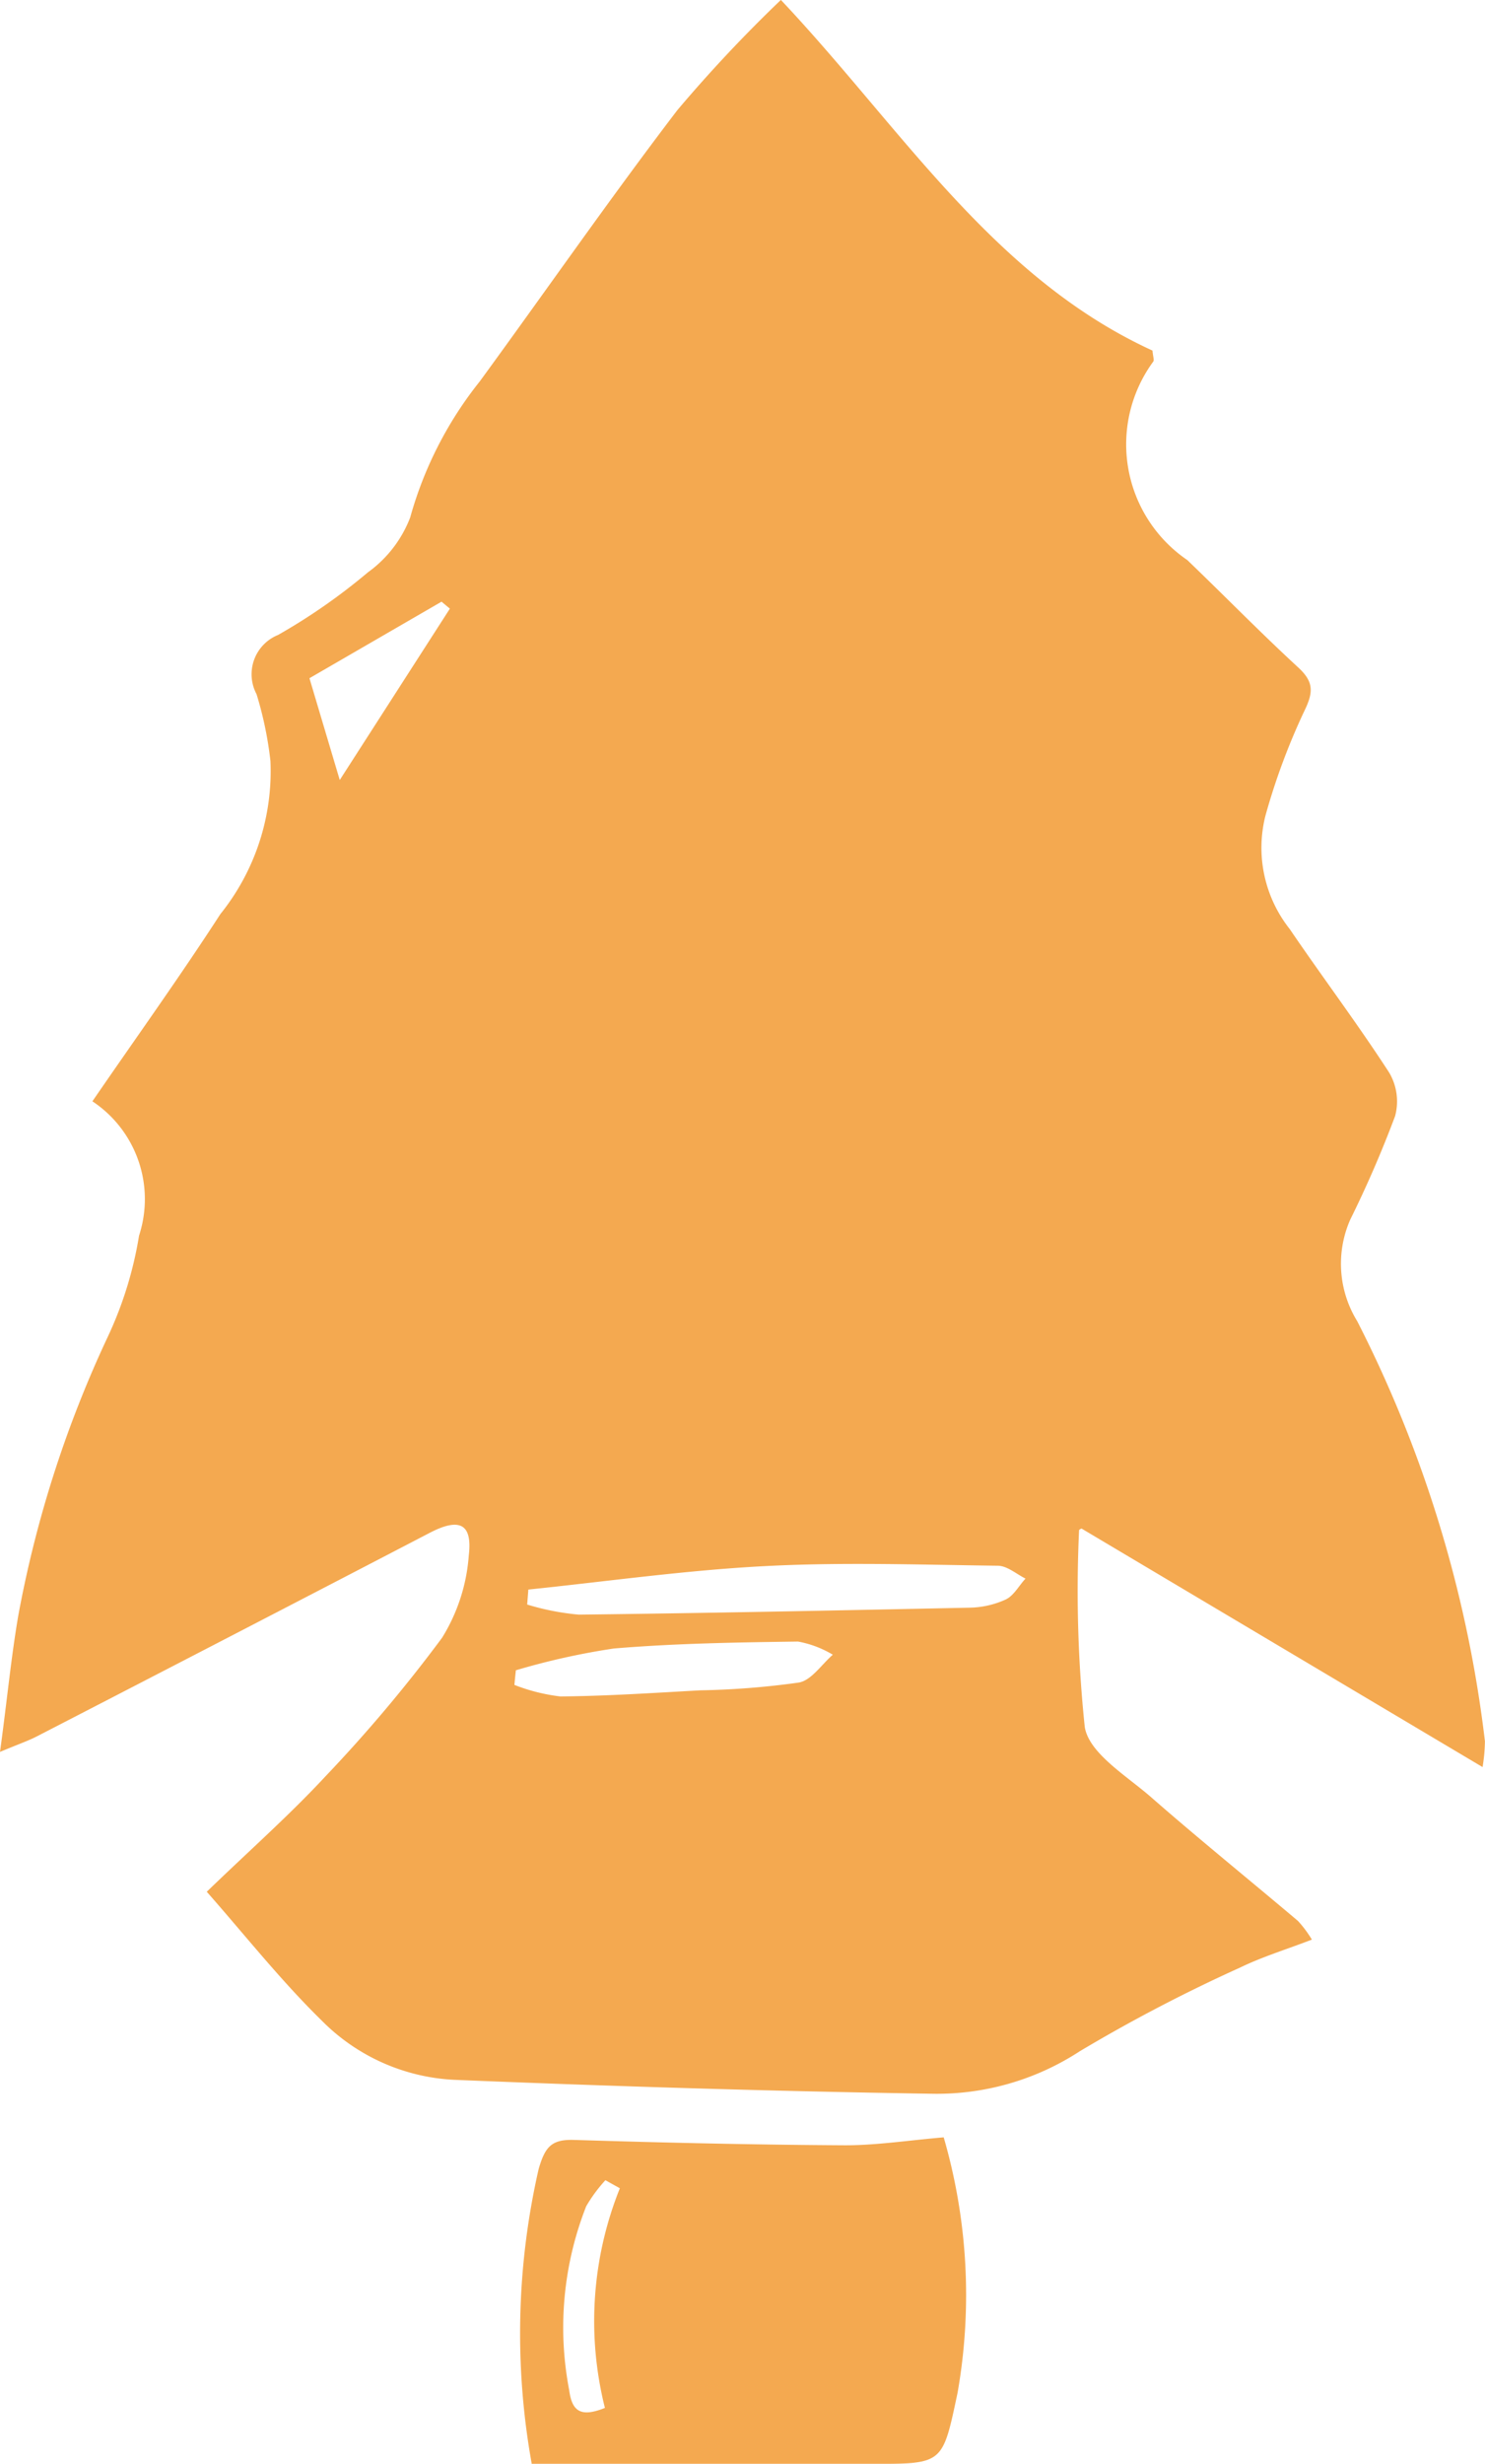 <svg xmlns="http://www.w3.org/2000/svg" xmlns:xlink="http://www.w3.org/1999/xlink" width="21.36" height="35.413" viewBox="0 0 21.36 35.413"><defs><clipPath id="a"><rect width="21.36" height="35.413" fill="#f4a950"></rect></clipPath></defs><g clip-path="url(#a)"><path d="M0,25.181c.1-.727.158-1.344.262-1.954a16.429,16.429,0,0,1,1.29-4.016A5.476,5.476,0,0,0,2,17.761a1.687,1.687,0,0,0-.671-1.931c.639-.93,1.264-1.8,1.841-2.691a3.278,3.278,0,0,0,.72-2.2,5.245,5.245,0,0,0-.2-.961A.609.609,0,0,1,4,9.127a8.6,8.6,0,0,0,1.292-.9A1.738,1.738,0,0,0,5.9,7.439a5.487,5.487,0,0,1,1-1.955c.95-1.3,1.868-2.623,2.843-3.9A20.549,20.549,0,0,1,11.232,0c1.722,1.823,3.045,3.986,5.345,5.04.009.094.026.134.012.157a2.012,2.012,0,0,0,.488,2.853c.534.512,1.051,1.042,1.595,1.543.225.207.223.354.089.628a9.447,9.447,0,0,0-.561,1.511,1.881,1.881,0,0,0,.351,1.622c.471.692.976,1.362,1.431,2.064a.814.814,0,0,1,.085.624,16.1,16.1,0,0,1-.645,1.488,1.572,1.572,0,0,0,.1,1.46,17.9,17.9,0,0,1,1.837,6.038,2.44,2.44,0,0,1-.034.371l-5.766-3.427c.011-.007-.039.01-.038.026a18.853,18.853,0,0,0,.082,2.825c.062.379.6.7.953,1.008.693.606,1.41,1.185,2.114,1.78a1.642,1.642,0,0,1,.2.268c-.364.14-.709.245-1.029.4a22.906,22.906,0,0,0-2.312,1.206,3.761,3.761,0,0,1-2.143.609c-2.286-.036-4.571-.106-6.856-.2a2.878,2.878,0,0,1-1.9-.849c-.593-.58-1.111-1.236-1.656-1.854.621-.6,1.188-1.1,1.7-1.651a21.123,21.123,0,0,0,1.685-2,2.6,2.6,0,0,0,.384-1.183c.055-.462-.139-.544-.561-.325Q3.358,23.5.532,24.957c-.128.066-.267.113-.532.224m7.6-2.337-.017.219a3.631,3.631,0,0,0,.743.145c1.874-.022,3.747-.061,5.62-.1a1.3,1.3,0,0,0,.521-.118c.116-.055.19-.2.284-.3-.132-.065-.263-.184-.4-.185-1.118-.014-2.239-.053-3.354.006-1.137.059-2.268.22-3.4.337M7.42,24.01q-.011.1-.021.208a2.662,2.662,0,0,0,.661.166c.672-.006,1.343-.051,2.014-.088a11.567,11.567,0,0,0,1.418-.112c.18-.033.326-.26.487-.4a1.493,1.493,0,0,0-.5-.189c-.884.012-1.771.026-2.651.1a10.291,10.291,0,0,0-1.408.313M6.471,8.749l-.12-.1-1.9,1.1.436,1.463L6.471,8.749" transform="translate(0 -0.001)" fill="#f4a950"></path><path d="M38.023,160.052a10.589,10.589,0,0,1,.1-4.236c.092-.319.185-.428.509-.418,1.3.04,2.6.07,3.9.077.459,0,.917-.072,1.417-.114a8.122,8.122,0,0,1,.2,3.669c-.218,1.027-.2,1.026-1.239,1.023-1.627,0-3.254,0-4.891,0m1.272-3.96-.208-.116a2.171,2.171,0,0,0-.276.374,4.758,4.758,0,0,0-.245,2.642c.041.314.172.393.514.257a5.119,5.119,0,0,1,.215-3.157" transform="translate(-30.375 -124.641)" fill="#f4a950"></path></g></svg>